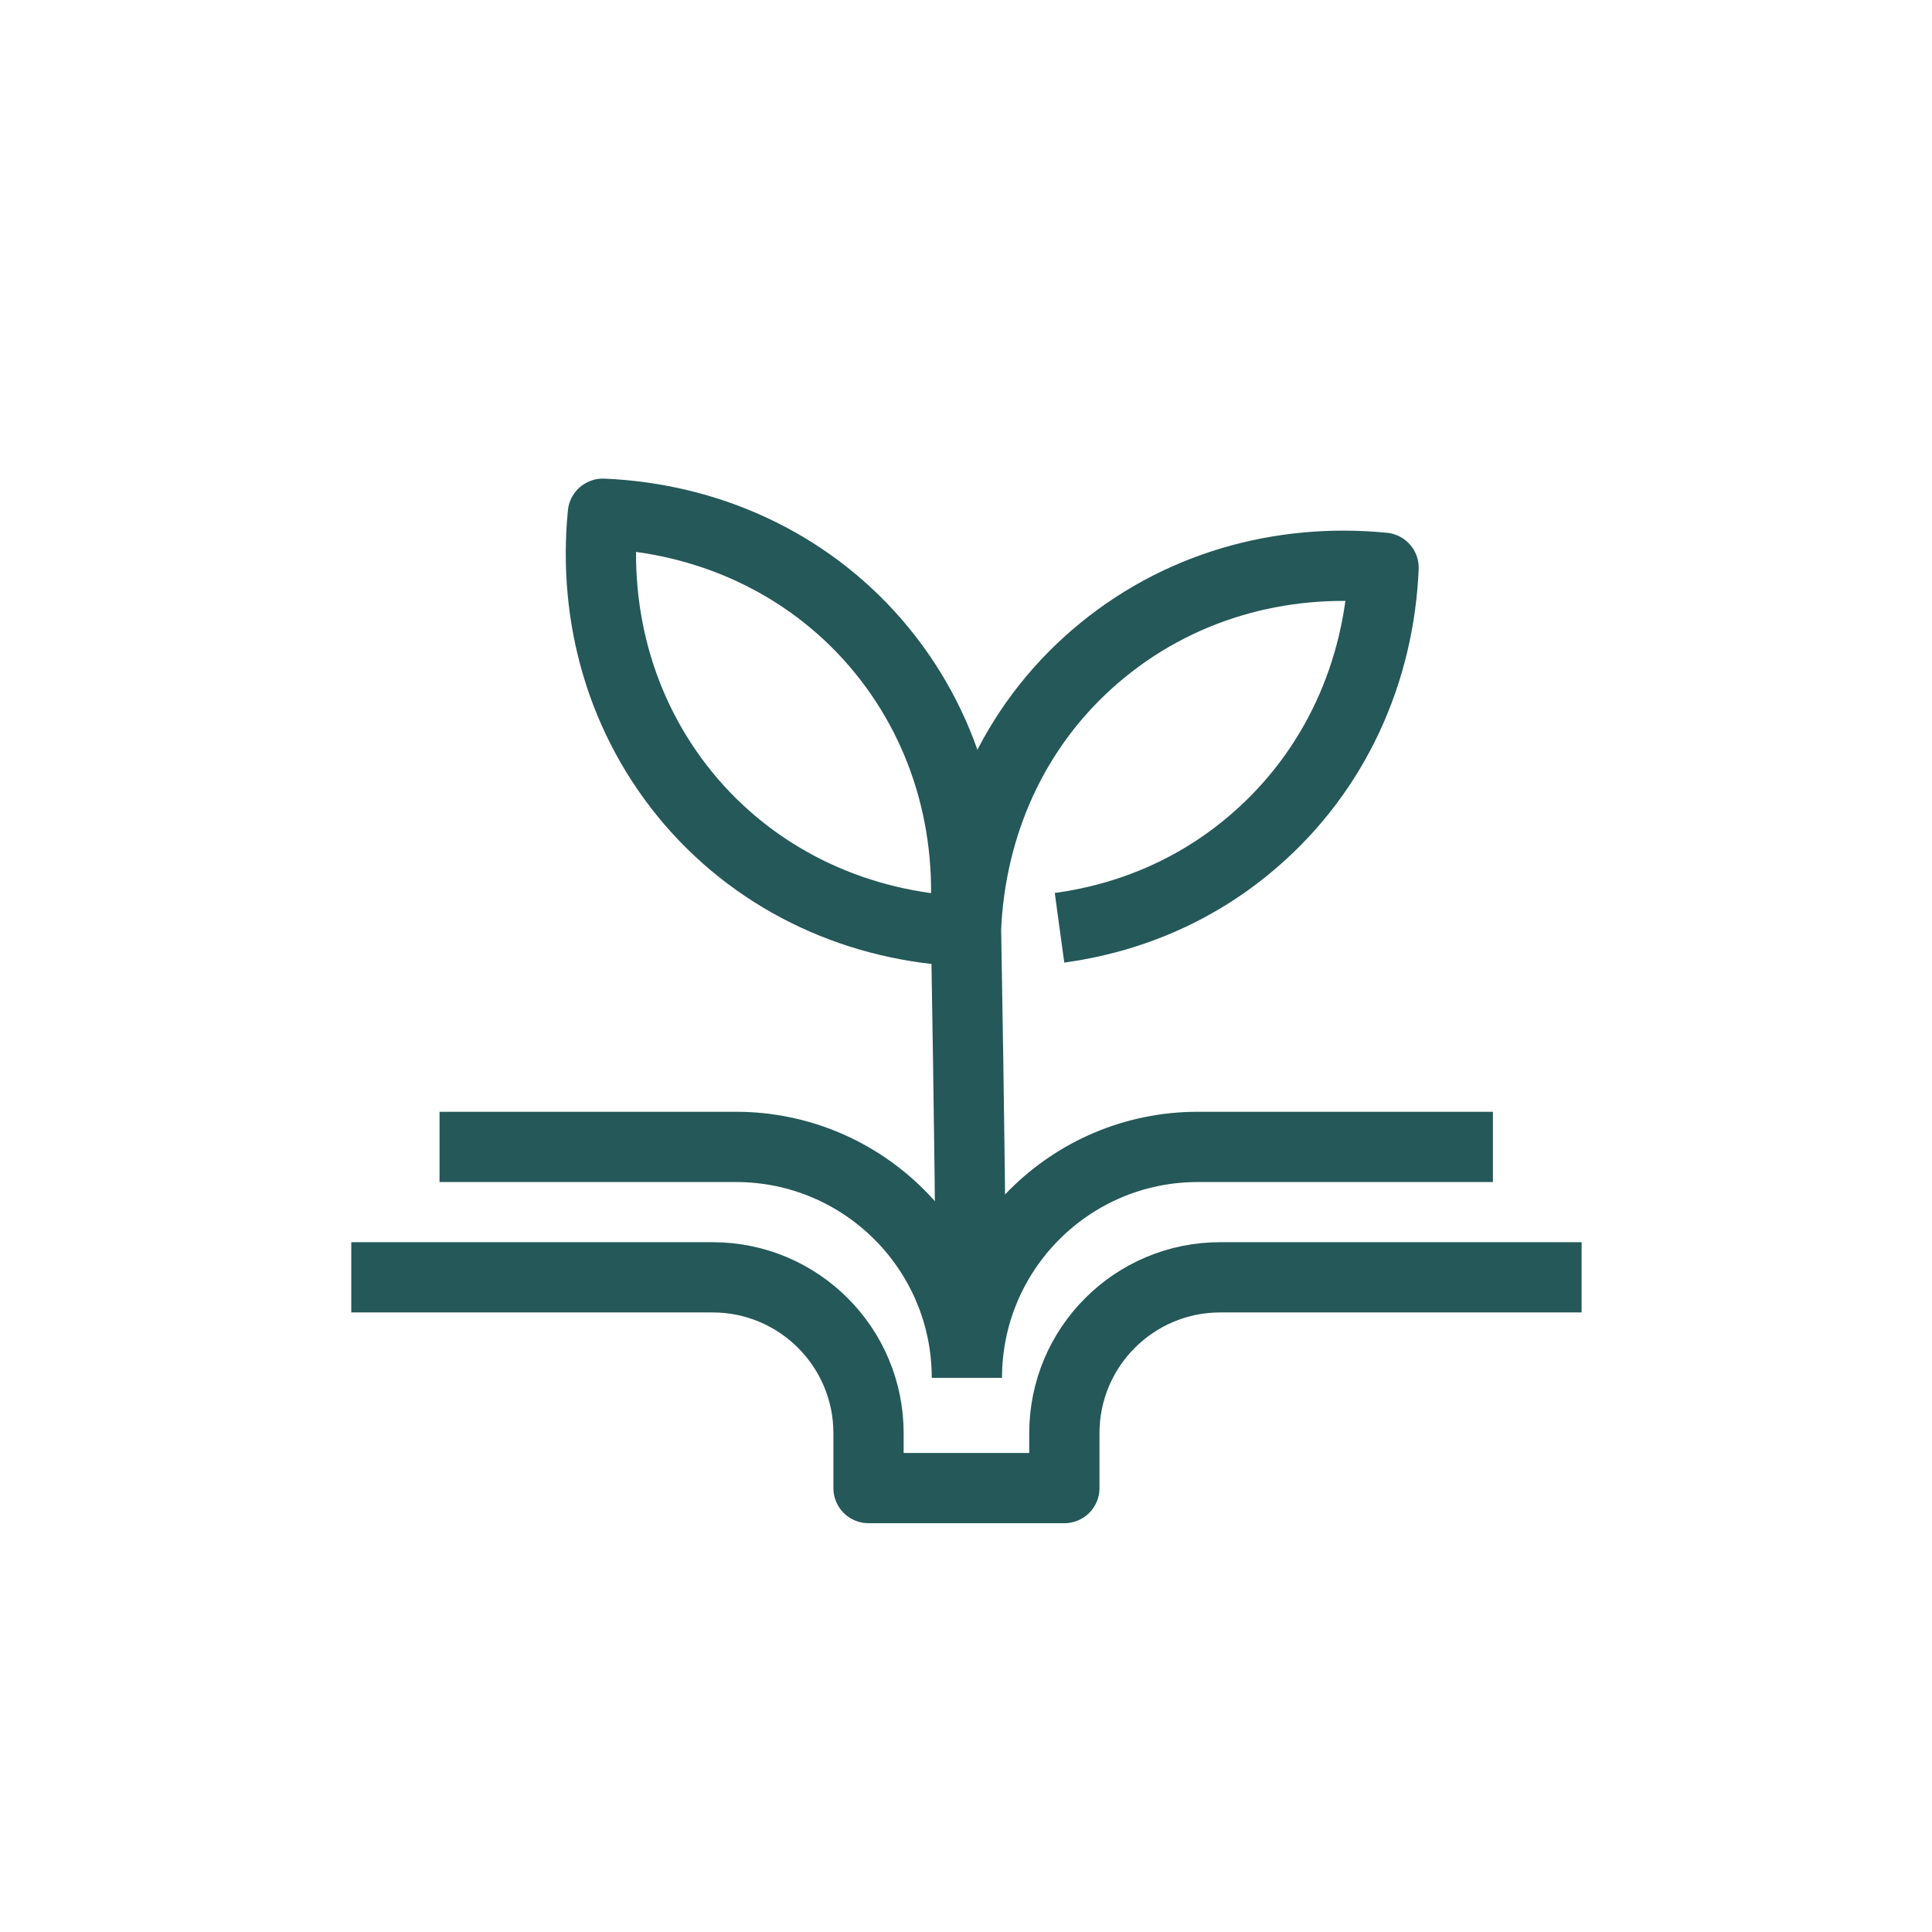 <svg id="Icon" xmlns="http://www.w3.org/2000/svg" viewBox="0 0 44 44">
    <defs>
        <style>
            .cls-1{stroke-miterlimit:10;}.cls-1,.cls-2{fill:none;stroke:#255858;stroke-width:1.6px;}.cls-2{stroke-linejoin:round;}
        </style>
    </defs>
    <path class="cls-2"
          d="m15.75,18.27c1.6,1.85,3.85,2.84,6.21,2.94.23-2.35-.42-4.71-2.02-6.57-1.6-1.85-3.85-2.84-6.21-2.94-.23,2.35.42,4.71,2.02,6.57Z"/>
    <path class="cls-2"
          d="m24.13,21.13c1.61-.22,3.15-.87,4.44-1.99,1.85-1.6,2.84-3.85,2.94-6.21-2.35-.23-4.71.42-6.57,2.02s-2.84,3.85-2.94,6.21c0,0,.1,5.6.1,7.58"/>
    <path class="cls-1" d="m34,26.12h-6.72c-2.91,0-5.26,2.36-5.26,5.26,0-2.91-2.36-5.26-5.26-5.26h-6.75"/>
    <path class="cls-2" d="m8,29.09h8.23c1.96,0,3.55,1.59,3.55,3.55v1.25h4.46v-1.25c0-1.96,1.59-3.55,3.55-3.55h8.23"/>
</svg>